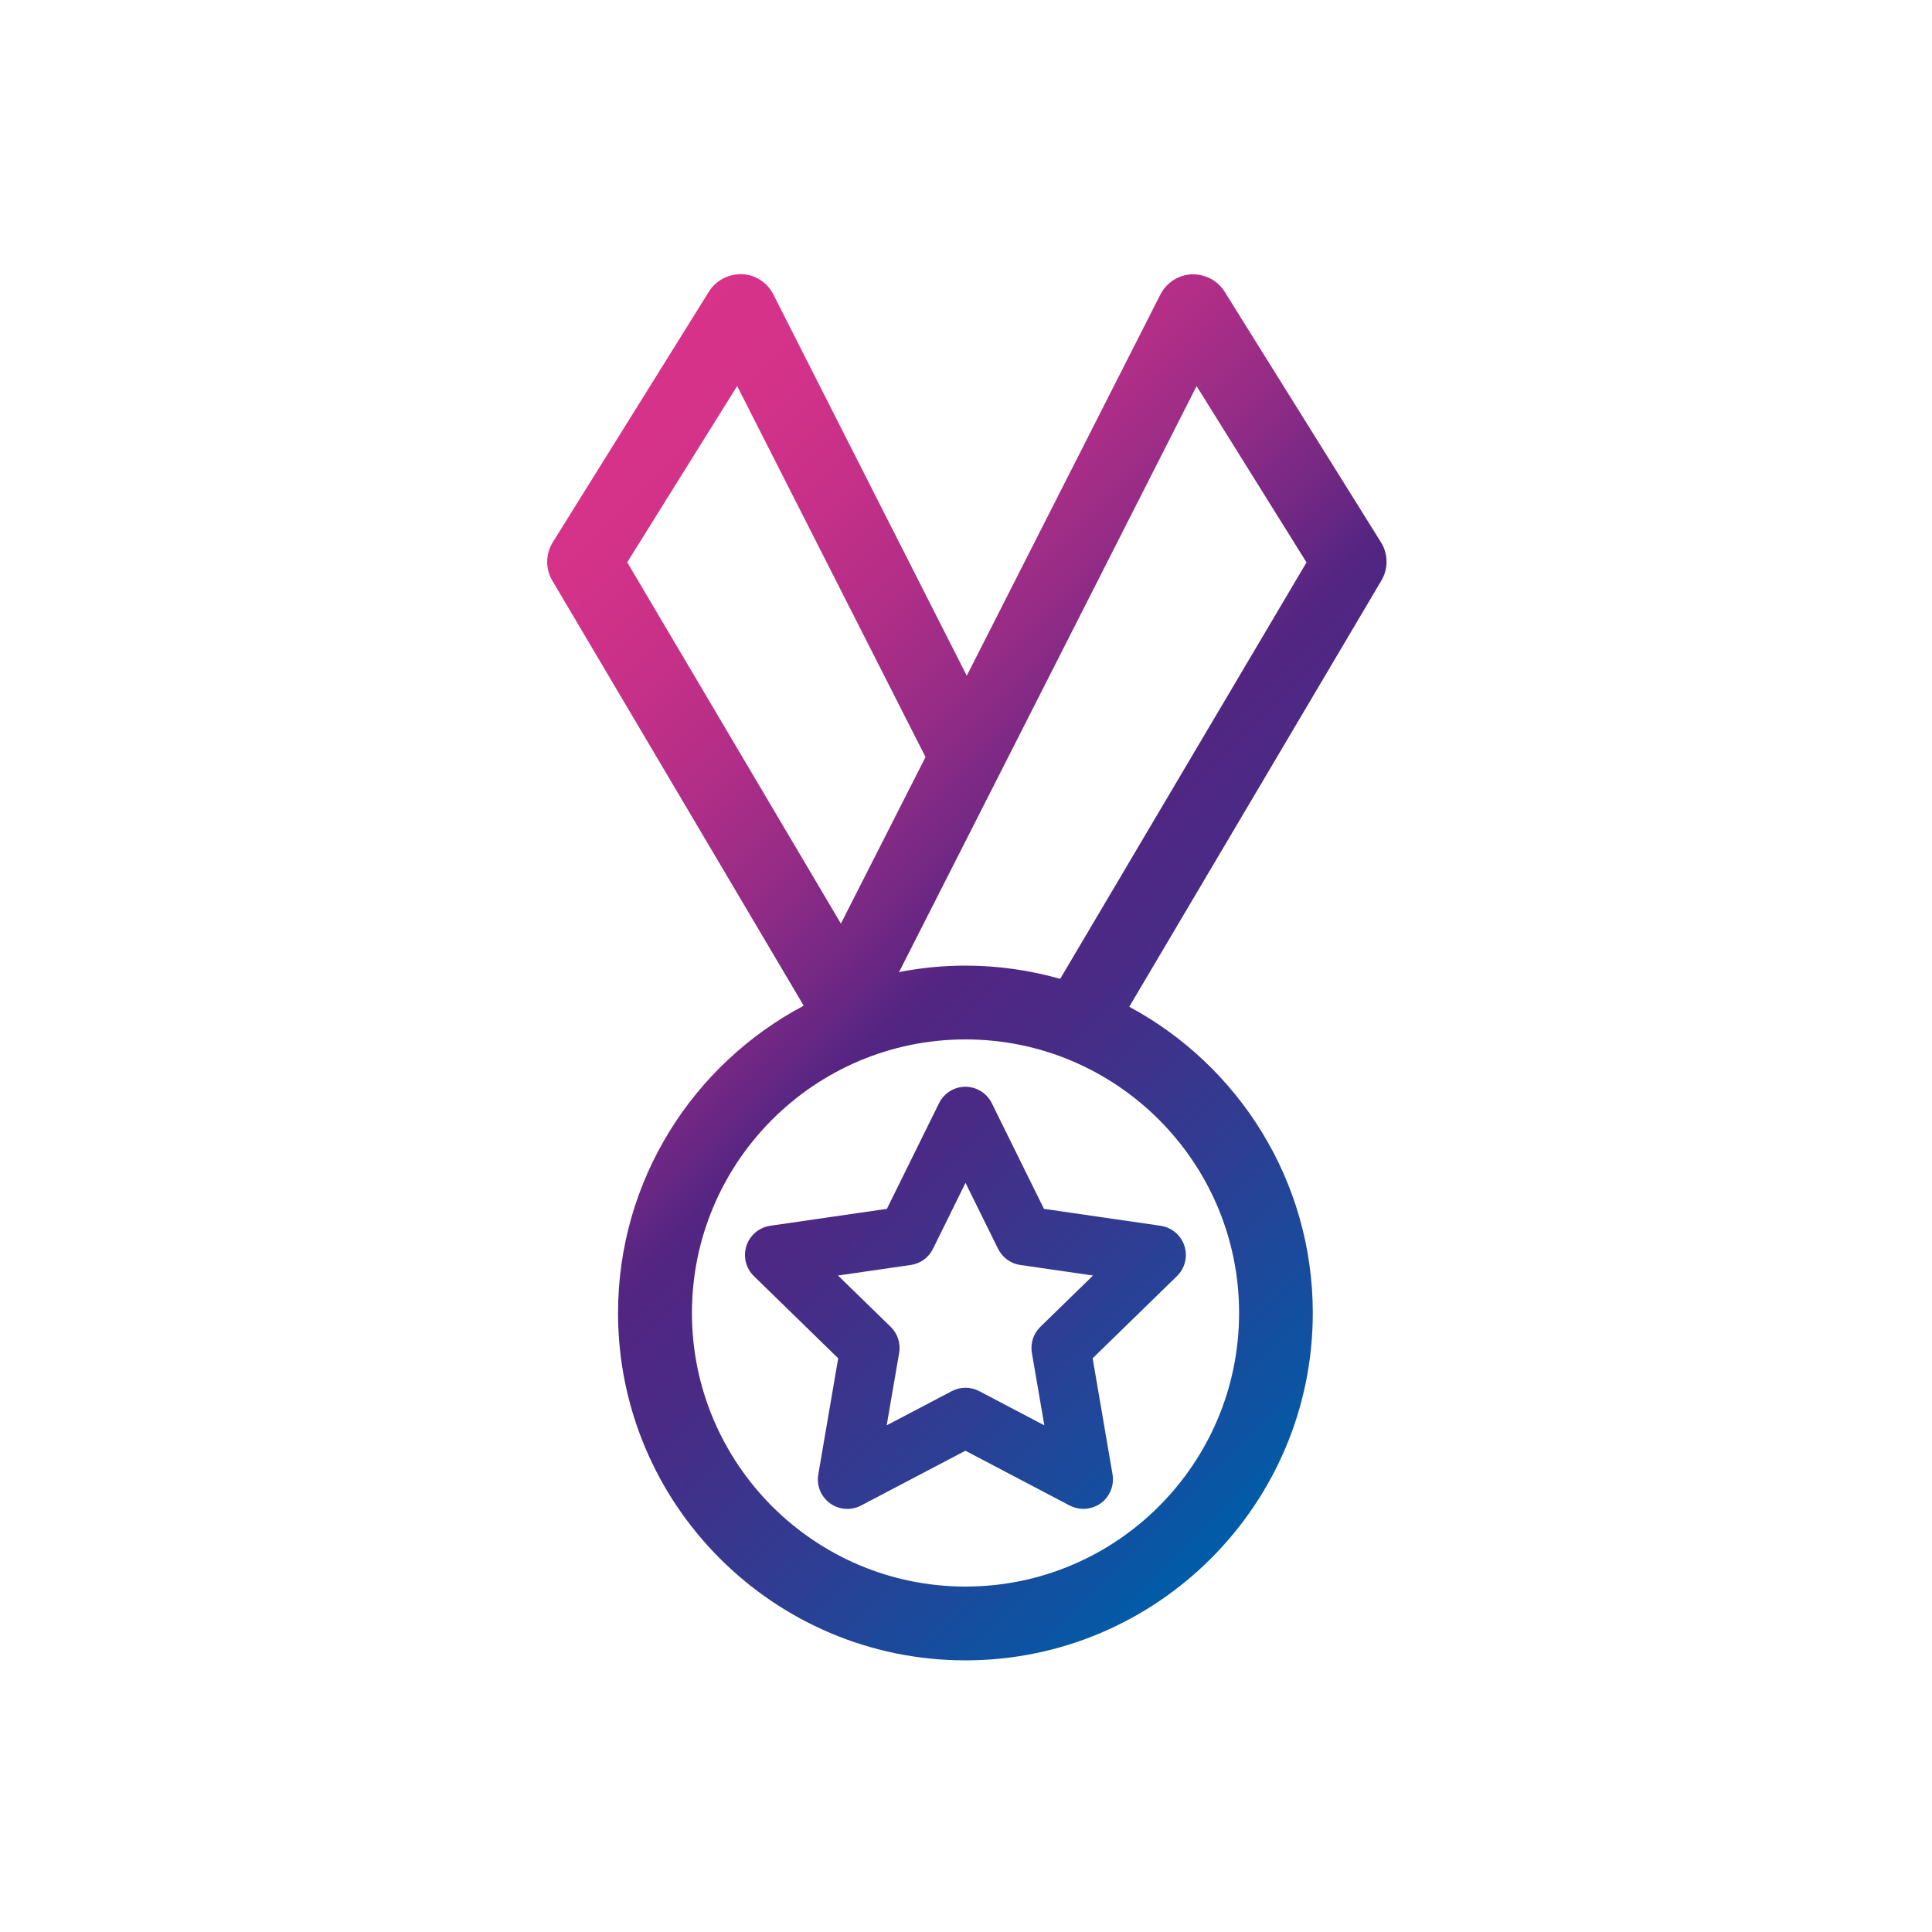 <?xml version="1.0" encoding="utf-8"?>
<!-- Generator: Adobe Illustrator 25.4.1, SVG Export Plug-In . SVG Version: 6.00 Build 0)  -->
<svg version="1.1" id="Layer_1" xmlns="http://www.w3.org/2000/svg" xmlns:xlink="http://www.w3.org/1999/xlink" x="0px" y="0px"
	 viewBox="0 0 200 200" style="enable-background:new 0 0 200 200;" xml:space="preserve">
<style type="text/css">
	.st0{fill:url(#SVGID_1_);}
</style>
<linearGradient id="SVGID_1_" gradientUnits="userSpaceOnUse" x1="145.83" y1="140.864" x2="54.211" y2="49.245">
	<stop  offset="0" style="stop-color:#005CA8"/>
	<stop  offset="0.038" style="stop-color:#0956A4"/>
	<stop  offset="0.232" style="stop-color:#303C92"/>
	<stop  offset="0.385" style="stop-color:#492B86"/>
	<stop  offset="0.479" style="stop-color:#522582"/>
	<stop  offset="0.544" style="stop-color:#712884"/>
	<stop  offset="0.637" style="stop-color:#962C86"/>
	<stop  offset="0.73" style="stop-color:#B32E87"/>
	<stop  offset="0.822" style="stop-color:#C73088"/>
	<stop  offset="0.913" style="stop-color:#D43289"/>
	<stop  offset="1" style="stop-color:#D83289"/>
</linearGradient>
<path class="st0" d="M142.96,56.14l-16.19-25.95c-0.73-1.17-2.04-1.83-3.41-1.79c-1.38,0.06-2.61,0.86-3.24,2.09l-20.04,39.46
	L80.05,30.47c-0.62-1.23-1.86-2.03-3.24-2.09c-1.37-0.03-2.68,0.63-3.41,1.79L57.22,56.14c-0.75,1.21-0.77,2.74-0.05,3.96
	l25.99,43.94c0,0.03,0,0.06,0,0.09c-11.39,6.04-19.18,18.02-19.18,31.79c0,19.83,16.13,35.96,35.96,35.96
	c19.83,0,35.96-16.13,35.96-35.96c0-13.7-7.7-25.63-19-31.7L143,60.1C143.73,58.87,143.71,57.34,142.96,56.14z M64.93,58.21
	l11.38-18.25l19.5,38.41l-8.76,17.24L64.93,58.21z M128.27,135.92c0,15.62-12.7,28.32-28.32,28.32c-15.62,0-28.32-12.7-28.32-28.32
	c0-15.62,12.7-28.32,28.32-28.32C115.57,107.6,128.27,120.3,128.27,135.92z M109.75,101.33c-3.12-0.88-6.4-1.37-9.8-1.37
	c-2.35,0-4.65,0.23-6.88,0.67l30.8-60.66l11.38,18.25L109.75,101.33z M97.21,114.2l-5.4,10.94l-12.07,1.75
	c-1.15,0.17-2.11,0.97-2.47,2.08c-0.36,1.11-0.06,2.32,0.77,3.13l8.73,8.51l-2.06,12.02c-0.2,1.15,0.27,2.3,1.21,2.99
	c0.94,0.68,2.19,0.77,3.22,0.23l10.8-5.67l10.79,5.67c0.45,0.23,0.94,0.35,1.42,0.35c0.63,0,1.26-0.2,1.8-0.58
	c0.94-0.68,1.41-1.84,1.22-2.99l-2.06-12.02l8.73-8.51c0.83-0.81,1.13-2.03,0.77-3.13c-0.36-1.11-1.32-1.91-2.47-2.08l-12.07-1.75
	l-5.4-10.94c-0.51-1.04-1.58-1.7-2.74-1.7S97.73,113.16,97.21,114.2z M103.32,129.28c0.45,0.9,1.31,1.53,2.3,1.67l7.53,1.09
	l-5.45,5.31c-0.72,0.7-1.05,1.71-0.88,2.7l1.29,7.5l-6.74-3.54c-0.89-0.47-1.95-0.47-2.84,0l-6.74,3.54l1.29-7.5
	c0.17-0.99-0.16-2-0.88-2.7l-5.45-5.31l7.53-1.09c0.99-0.14,1.86-0.77,2.3-1.67l3.37-6.83L103.32,129.28z"/>
</svg>
